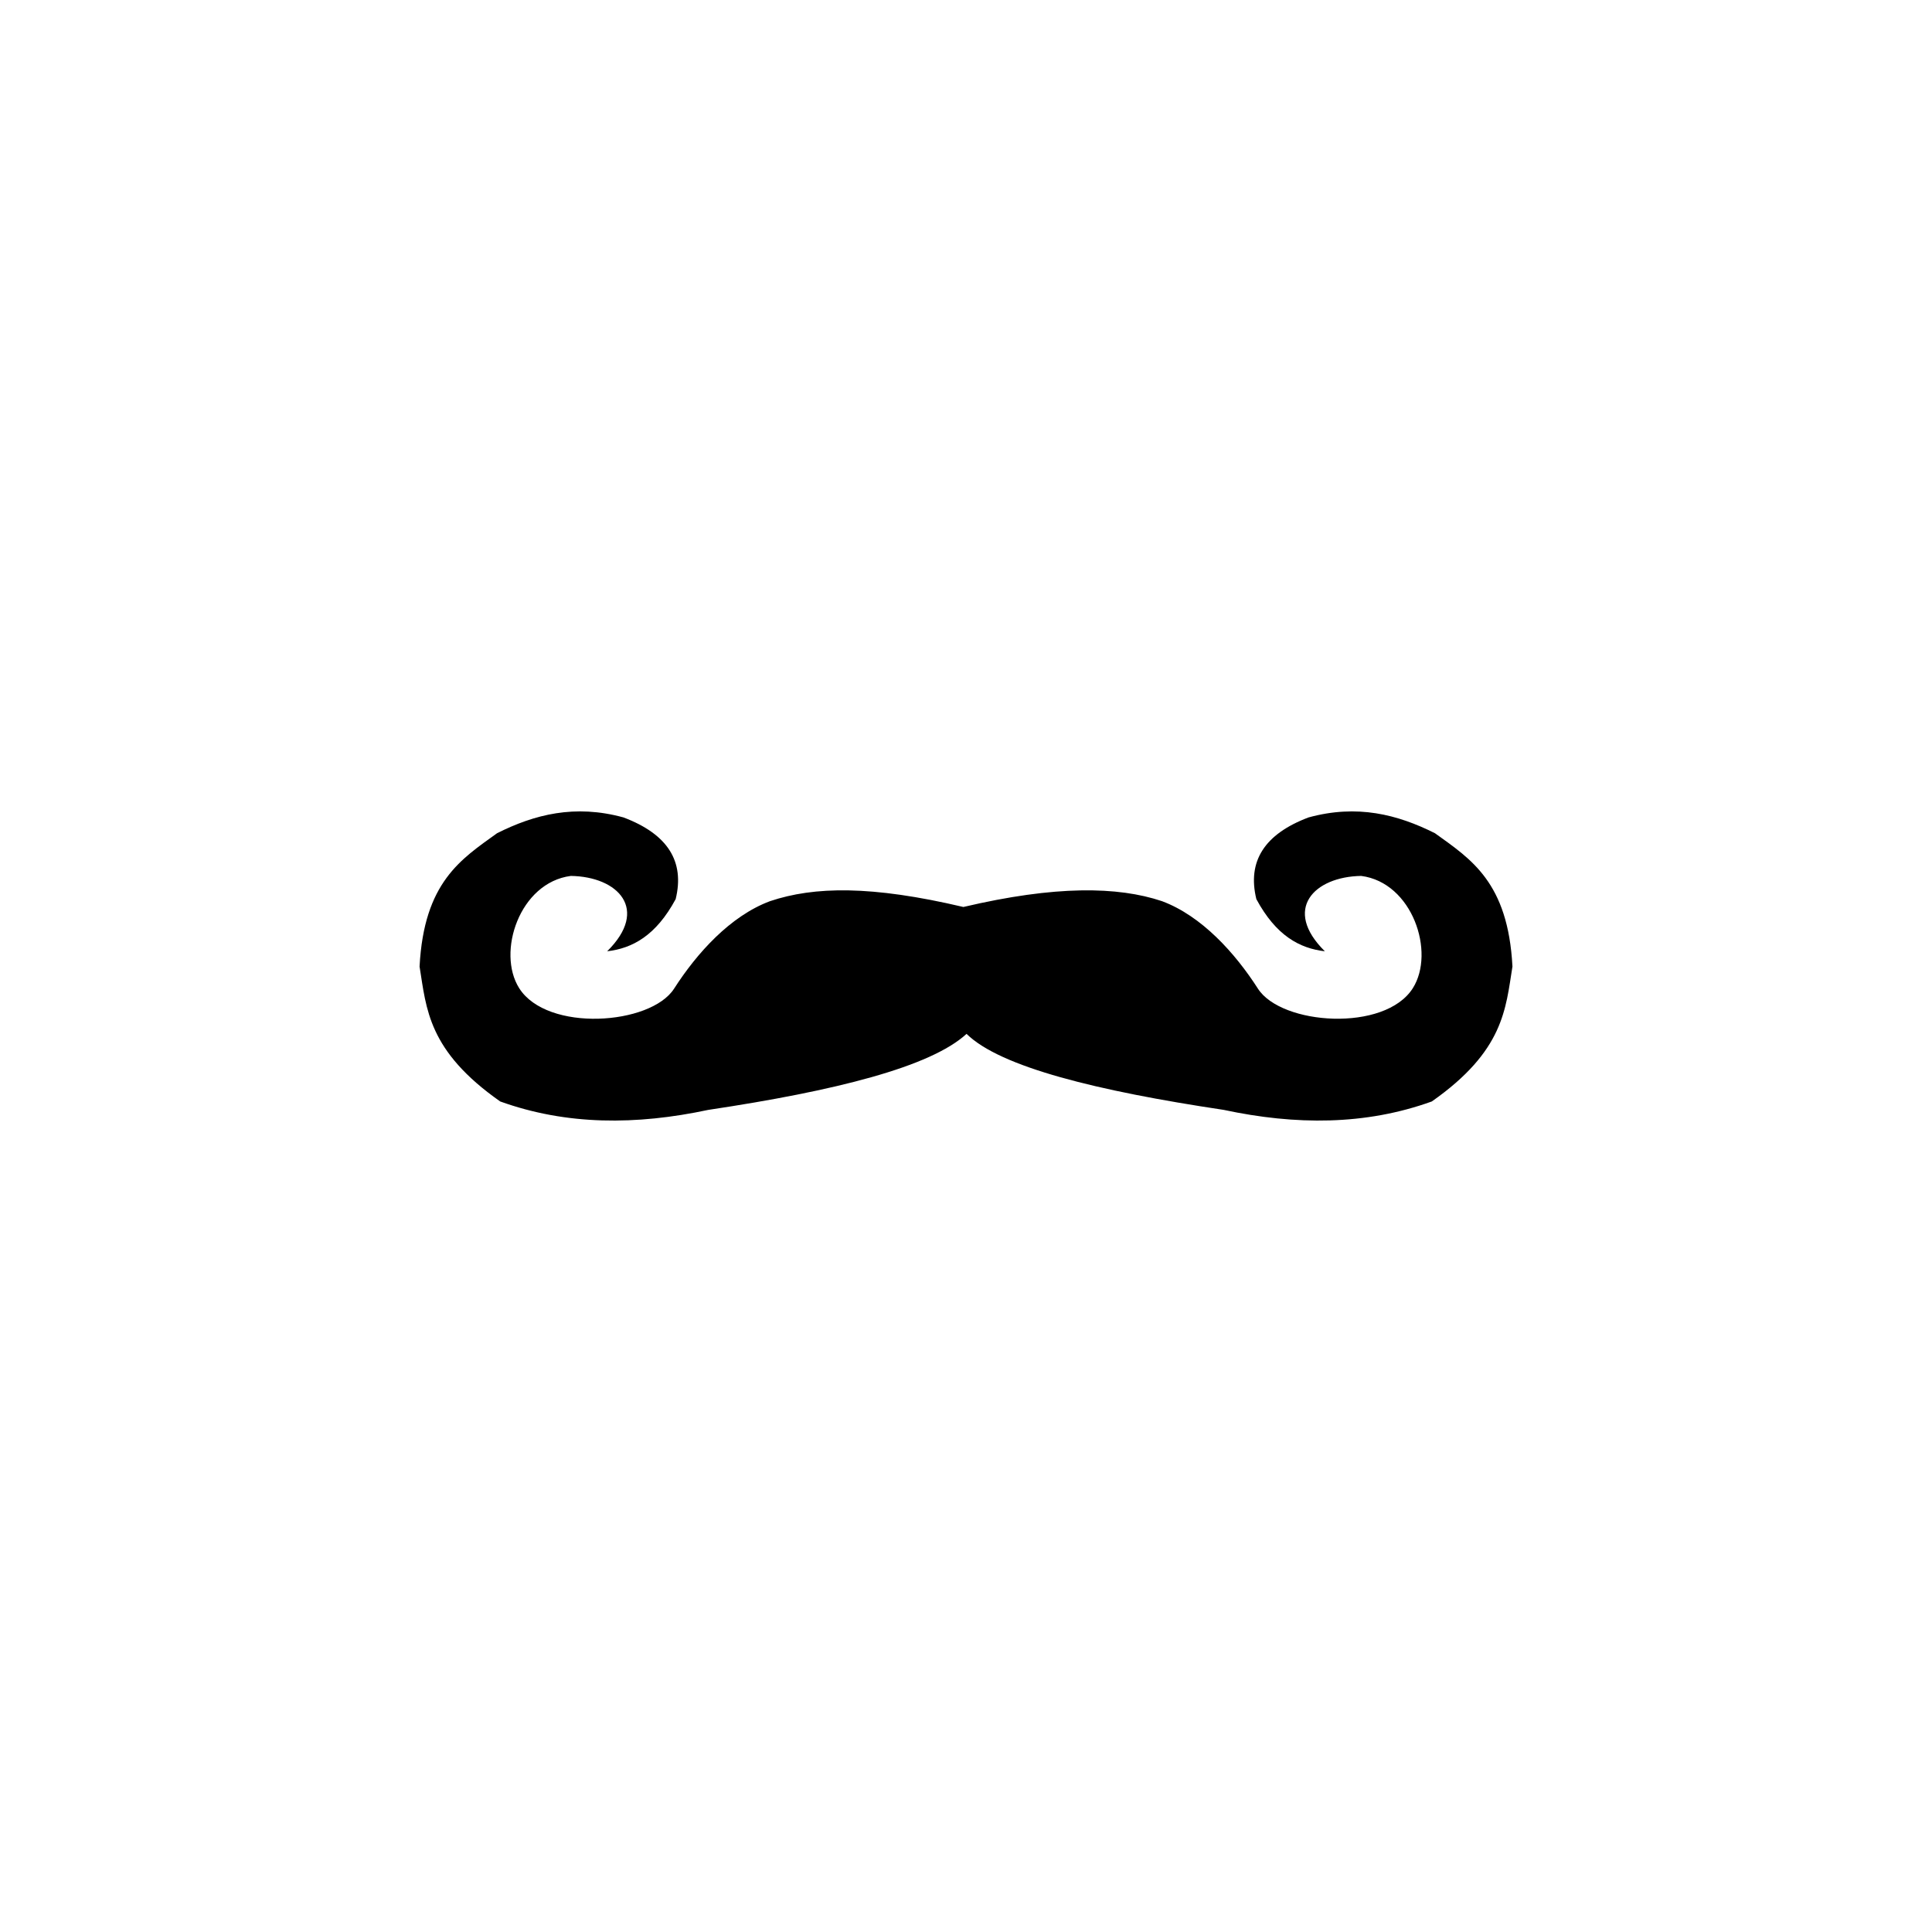 <?xml version="1.0" encoding="UTF-8"?>
<!-- Uploaded to: SVG Repo, www.svgrepo.com, Generator: SVG Repo Mixer Tools -->
<svg fill="#000000" width="800px" height="800px" version="1.1" viewBox="144 144 512 512" xmlns="http://www.w3.org/2000/svg">
 <path d="m331.71 438.13c-19.074 4.07-37.57 4.109-55.156-2.234-19.113-13.414-19.551-24.496-21.363-35.75 1.16-22.398 11.047-28.484 20.527-35.328 9.922-4.984 20.625-7.727 33.516-4.188 11.707 4.414 16.27 11.645 13.824 21.645-5.207 9.676-11.465 13.051-18.152 13.824 11.266-11.117 2.883-19.789-9.637-19.969-13.59 1.758-19.688 20.242-13.684 29.742 7.406 11.727 34.844 9.82 41.055 0.129 6.051-9.43 14.891-19.254 25.414-23.18 11.734-3.934 26.871-4.199 51.25 1.539 24.375-5.734 40.91-5.473 52.645-1.539 10.523 3.926 19.367 13.75 25.414 23.18 6.207 9.68 33.648 11.59 41.055-0.129 6.004-9.504-0.094-27.984-13.684-29.742-12.52 0.191-20.898 8.852-9.637 19.969-6.691-0.773-12.945-4.148-18.152-13.824-2.445-10 2.121-17.23 13.824-21.645 12.887-3.535 23.59-0.793 33.516 4.188 9.48 6.844 19.367 12.934 20.527 35.328-1.812 11.254-2.25 22.332-21.363 35.75-17.586 6.344-36.086 6.305-55.156 2.234-33.578-5.039-59.227-11.355-68.148-20.145-9.562 8.789-34.844 15.105-68.422 20.145z"/>
</svg>